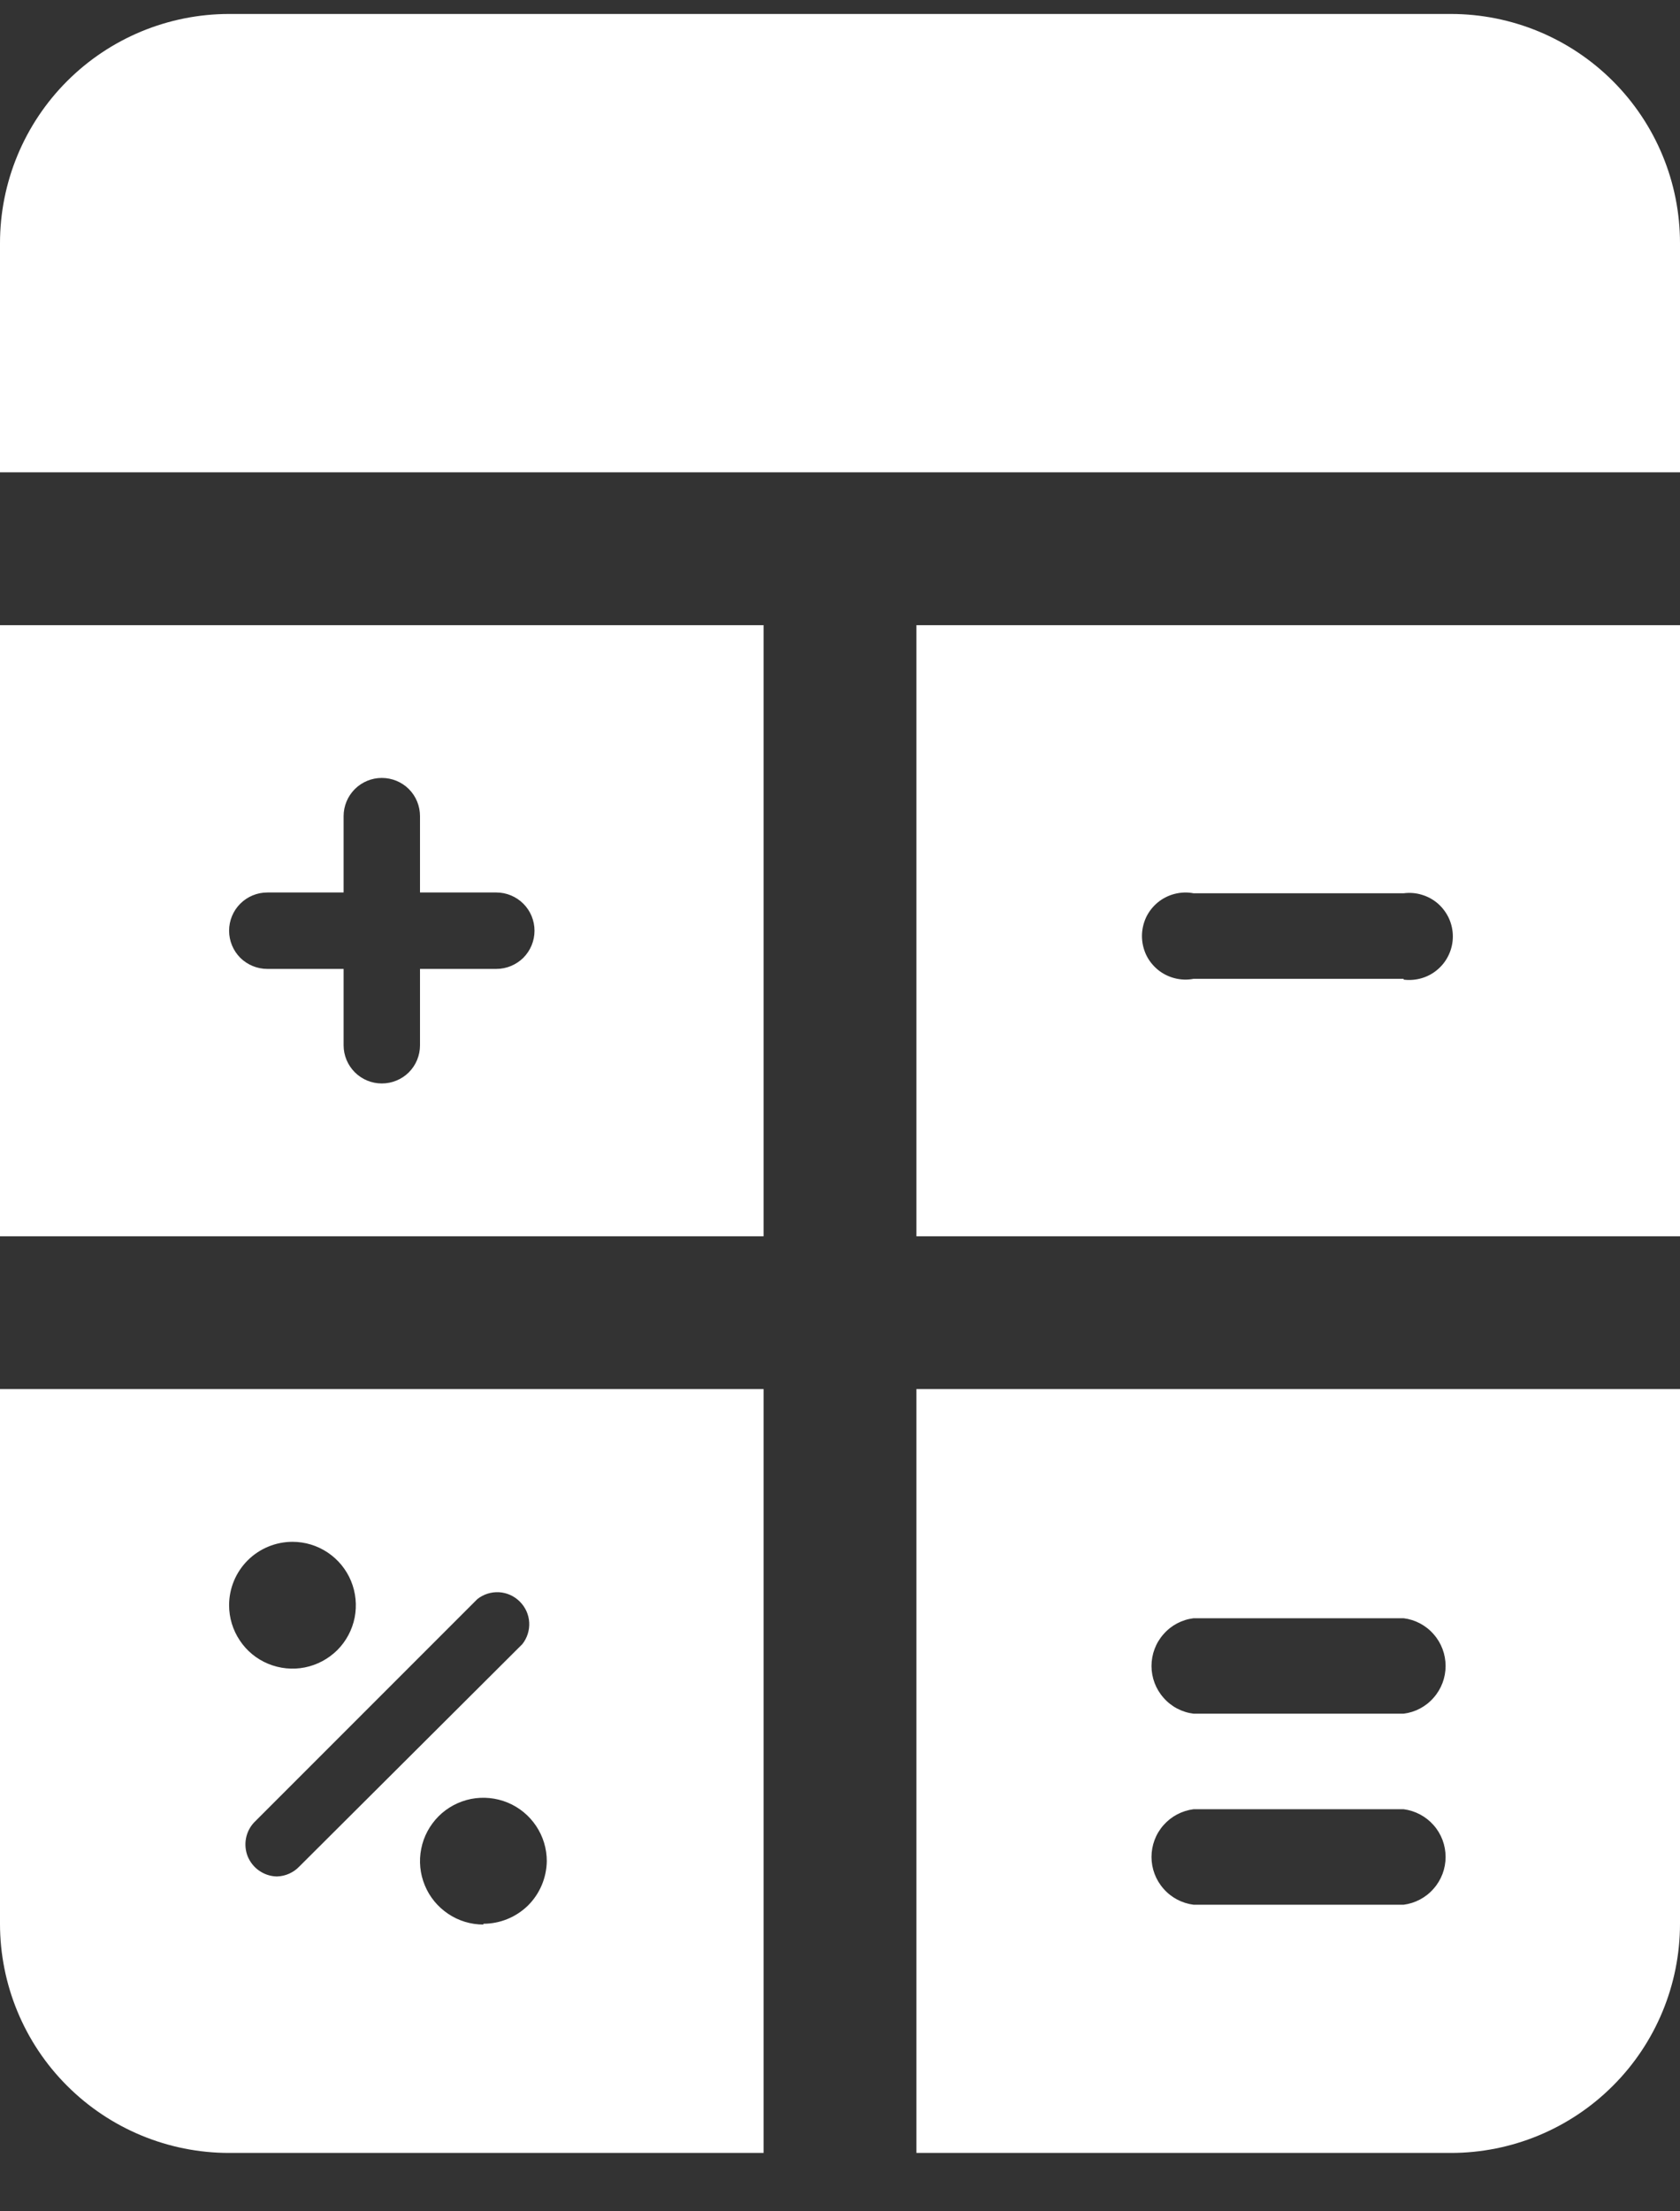<?xml version="1.0" encoding="UTF-8"?> <svg xmlns="http://www.w3.org/2000/svg" width="19" height="25" viewBox="0 0 19 25" fill="none"><rect x="0" y="0" width="19" height="25" fill="#333333" stroke="none"/> <path d="M10.364 7.068V13.977H19V7.068H10.364ZM15.874 11.066H13.499C13.428 11.08 13.354 11.077 13.284 11.059C13.214 11.041 13.149 11.008 13.093 10.962C13.037 10.915 12.992 10.858 12.961 10.792C12.931 10.726 12.915 10.655 12.915 10.583C12.915 10.51 12.931 10.439 12.961 10.373C12.992 10.307 13.037 10.25 13.093 10.203C13.149 10.157 13.214 10.124 13.284 10.106C13.354 10.088 13.428 10.085 13.499 10.099H15.874C15.943 10.09 16.014 10.095 16.081 10.116C16.148 10.136 16.21 10.17 16.263 10.216C16.316 10.263 16.358 10.32 16.387 10.383C16.416 10.447 16.431 10.517 16.431 10.587C16.431 10.657 16.416 10.726 16.387 10.79C16.358 10.854 16.316 10.911 16.263 10.957C16.21 11.004 16.148 11.038 16.081 11.058C16.014 11.078 15.943 11.084 15.874 11.075V11.066ZM0 7.068V13.977H8.636V7.068H0ZM5.614 10.954H4.75V11.818C4.75 11.932 4.705 12.042 4.624 12.123C4.543 12.204 4.433 12.249 4.318 12.249C4.204 12.249 4.094 12.204 4.013 12.123C3.932 12.042 3.886 11.932 3.886 11.818V10.954H3.023C2.908 10.954 2.798 10.908 2.717 10.828C2.636 10.746 2.591 10.637 2.591 10.522C2.591 10.408 2.636 10.298 2.717 10.217C2.798 10.136 2.908 10.09 3.023 10.09H3.886V9.227C3.886 9.112 3.932 9.002 4.013 8.921C4.094 8.84 4.204 8.795 4.318 8.795C4.433 8.795 4.543 8.84 4.624 8.921C4.705 9.002 4.75 9.112 4.75 9.227V10.09H5.614C5.728 10.09 5.838 10.136 5.919 10.217C6 10.298 6.045 10.408 6.045 10.522C6.045 10.637 6 10.746 5.919 10.828C5.838 10.908 5.728 10.954 5.614 10.954ZM10.364 15.704V24.34H16.409C17.096 24.34 17.755 24.067 18.241 23.581C18.727 23.096 19 22.436 19 21.749V15.704H10.364ZM15.874 21.534H13.499C13.367 21.517 13.246 21.453 13.159 21.353C13.071 21.254 13.023 21.126 13.023 20.994C13.023 20.861 13.071 20.733 13.159 20.634C13.246 20.535 13.367 20.471 13.499 20.454H15.874C16.005 20.471 16.126 20.535 16.213 20.634C16.301 20.733 16.349 20.861 16.349 20.994C16.349 21.126 16.301 21.254 16.213 21.353C16.126 21.453 16.005 21.517 15.874 21.534ZM15.874 19.374H13.499C13.367 19.358 13.246 19.294 13.159 19.194C13.071 19.095 13.023 18.967 13.023 18.835C13.023 18.702 13.071 18.574 13.159 18.475C13.246 18.375 13.367 18.311 13.499 18.295H15.874C16.005 18.311 16.126 18.375 16.213 18.475C16.301 18.574 16.349 18.702 16.349 18.835C16.349 18.967 16.301 19.095 16.213 19.194C16.126 19.294 16.005 19.358 15.874 19.374ZM0 15.704V21.749C0 22.436 0.273 23.096 0.759 23.581C1.245 24.067 1.904 24.34 2.591 24.34H8.636V15.704H0ZM3.308 17.431C3.45 17.431 3.588 17.473 3.706 17.552C3.824 17.631 3.916 17.743 3.97 17.874C4.024 18.005 4.038 18.149 4.011 18.288C3.983 18.427 3.915 18.555 3.815 18.655C3.714 18.755 3.587 18.823 3.448 18.851C3.309 18.879 3.164 18.864 3.033 18.81C2.902 18.756 2.79 18.664 2.712 18.546C2.633 18.428 2.591 18.29 2.591 18.148C2.591 17.958 2.666 17.776 2.801 17.641C2.935 17.507 3.118 17.431 3.308 17.431ZM3.126 21.214C3.056 21.212 2.989 21.189 2.931 21.149C2.873 21.109 2.829 21.053 2.802 20.989C2.776 20.924 2.769 20.853 2.782 20.784C2.795 20.715 2.828 20.651 2.876 20.601L5.398 18.079C5.467 18.024 5.555 17.996 5.644 18.001C5.733 18.006 5.816 18.044 5.879 18.107C5.942 18.17 5.98 18.253 5.985 18.342C5.99 18.431 5.962 18.519 5.907 18.588L3.385 21.102C3.32 21.17 3.23 21.211 3.135 21.214H3.126ZM5.467 21.758C5.325 21.758 5.186 21.716 5.069 21.637C4.951 21.558 4.859 21.447 4.805 21.316C4.75 21.184 4.736 21.04 4.764 20.901C4.791 20.762 4.86 20.635 4.96 20.534C5.06 20.434 5.188 20.366 5.327 20.338C5.466 20.311 5.61 20.325 5.741 20.379C5.872 20.433 5.984 20.525 6.063 20.643C6.142 20.761 6.184 20.899 6.184 21.041C6.181 21.23 6.105 21.41 5.971 21.543C5.836 21.675 5.655 21.749 5.467 21.749V21.758ZM16.409 0.158H2.591C1.904 0.158 1.245 0.431 0.759 0.917C0.273 1.403 0 2.062 0 2.749V5.34H19V2.749C19 2.062 18.727 1.403 18.241 0.917C17.755 0.431 17.096 0.158 16.409 0.158Z" fill="white"></path> </svg> 
